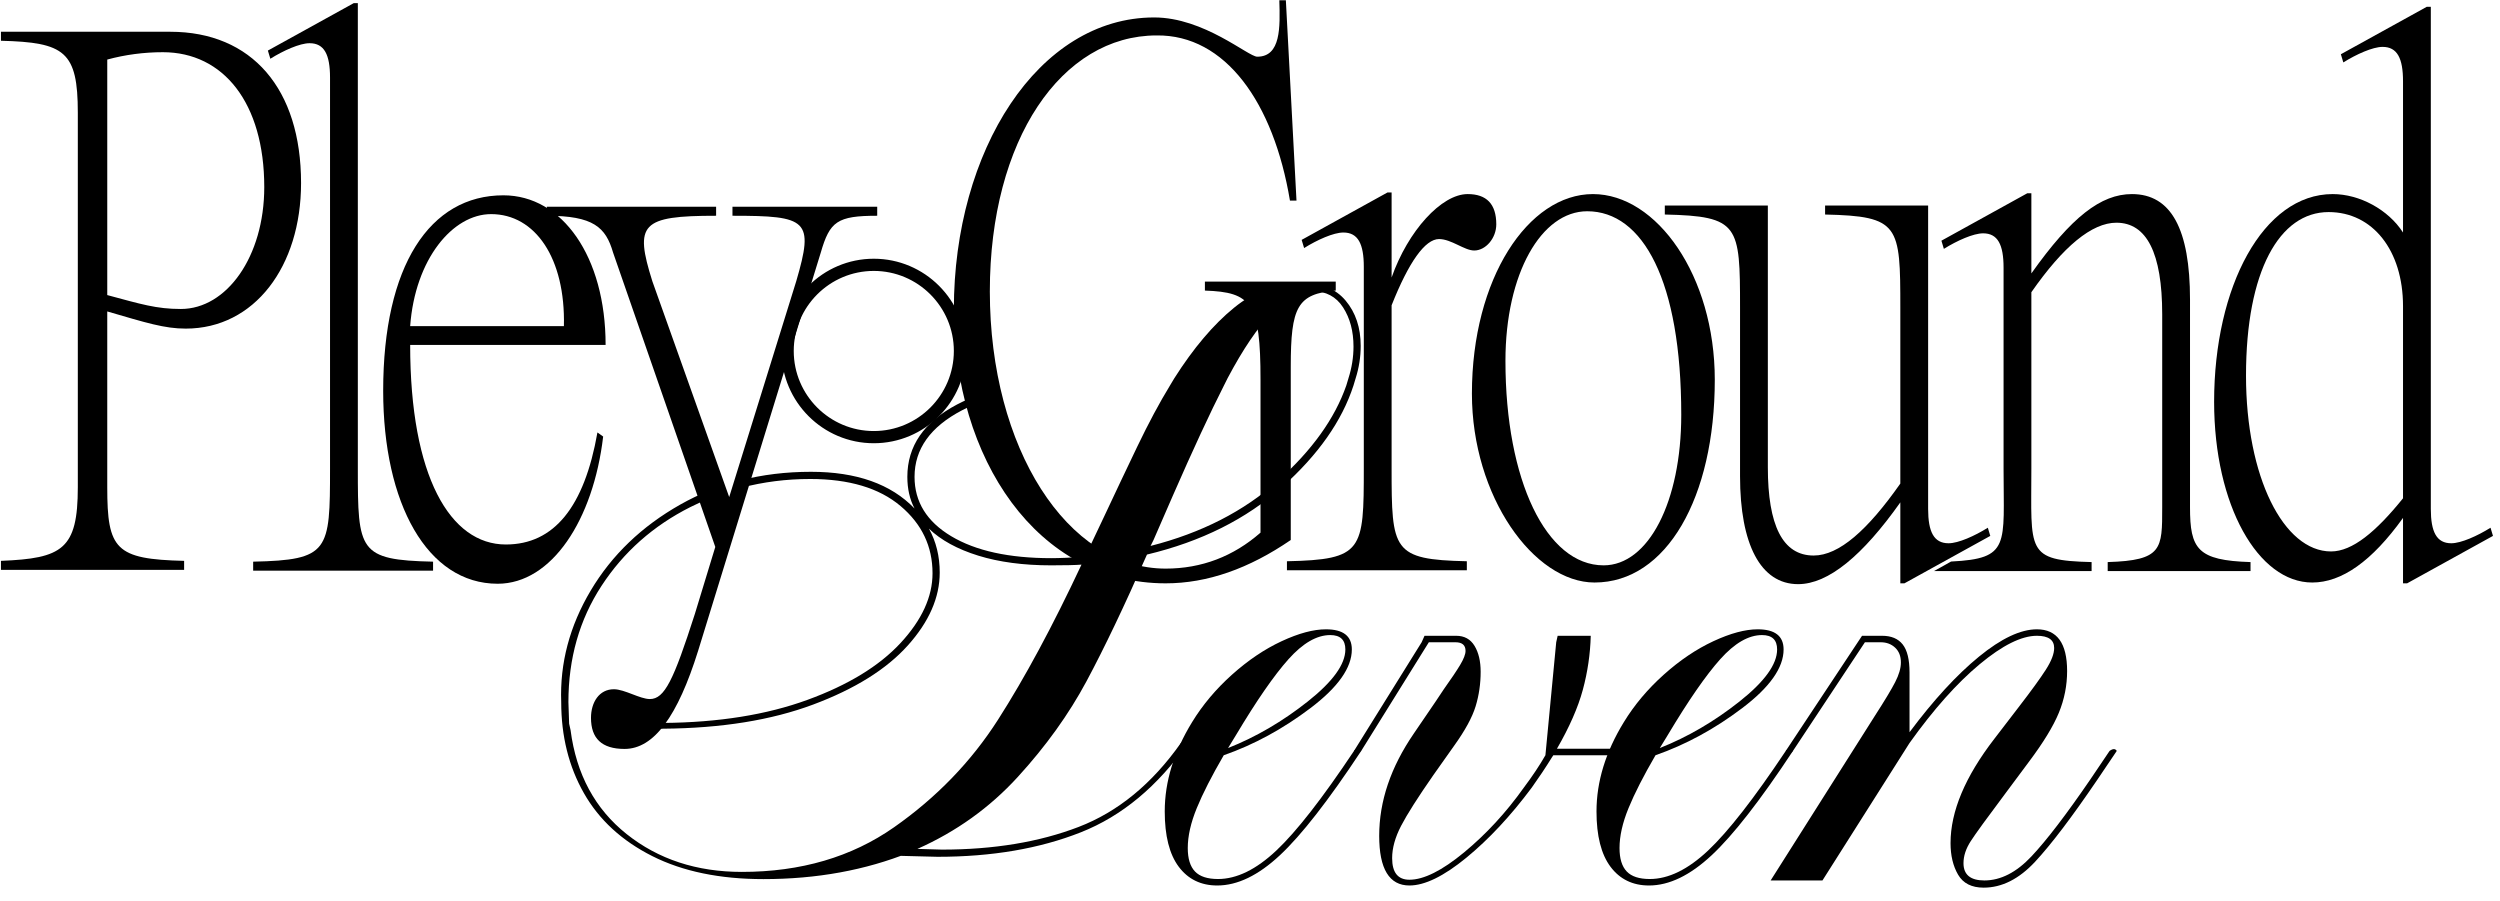 <?xml version="1.0" encoding="UTF-8"?>
<svg id="Layer_1" xmlns="http://www.w3.org/2000/svg" version="1.1" viewBox="0 0 2484.907 895.824">
  <!-- Generator: Adobe Illustrator 29.4.0, SVG Export Plug-In . SVG Version: 2.1.0 Build 152)  -->
  <path d="M1157.709,806.472c0-29.564,9.06-59.127,27.18-88.692,10.491-17.166,23.723-32.901,39.697-47.207,15.974-14.305,32.425-25.392,49.353-33.26,16.927-7.868,31.591-11.801,43.988-11.801,17.167,0,25.75,6.676,25.75,20.027,0,18.12-13.71,37.551-41.128,58.294-27.418,20.742-56.148,36.358-86.189,46.849-11.921,20.504-20.862,38.028-26.822,52.572s-8.941,27.776-8.941,39.697c0,10.491,2.385,18.239,7.153,23.246s12.397,7.511,22.888,7.511c18.597,0,37.909-9.418,57.936-28.253,20.027-18.835,45.777-51.856,77.248-99.063,1.43-1.431,2.981-2.146,4.649-2.146,1.669,0,2.503.715,2.503,2.146-32.425,49.114-59.366,83.685-80.824,103.712-21.458,20.028-42.2,30.041-62.228,30.041-16.212,0-28.968-6.199-38.266-18.597-9.299-12.398-13.948-30.757-13.948-55.075ZM1337.238,645.539c0-9.537-5.007-14.305-15.02-14.305-13.352,0-27.18,7.986-41.485,23.961-14.305,15.974-31.709,41.127-52.213,75.46l-7.869,12.874c27.657-10.967,54.002-26.346,79.036-46.134,25.034-19.789,37.551-37.075,37.551-51.856Z"/>
  <path d="M1405.186,729.225l21.458-31.471,8.583-12.874c7.152-10.014,12.517-18.001,16.093-23.961,3.577-5.961,5.364-10.61,5.364-13.948,0-5.722-3.338-8.583-10.013-8.583h-26.465l-67.234,108.004c-3.814,2.384-6.199,2.384-7.152,0l67.234-108.004,2.861-6.438h31.471c8.107,0,14.186,3.338,18.24,10.014,4.053,6.675,6.079,15.258,6.079,25.749,0,11.921-1.668,23.365-5.007,34.332-3.337,10.968-10.491,24.081-21.458,39.34l-20.742,29.325c-15.259,21.934-25.868,38.623-31.829,50.068-5.96,11.444-8.941,22.173-8.941,32.187,0,14.305,5.722,21.458,17.167,21.458,14.305,0,32.425-9.06,54.359-27.18,21.935-18.119,41.724-39.577,59.366-64.373,8.583-11.443,15.736-22.172,21.458-32.187l10.729-112.295h1.431-1.431l1.431-6.438h32.902c-.477,18.12-3.099,36.001-7.868,53.644-4.768,17.644-13.352,37.194-25.75,58.652h60.797l-4.292,6.437h-60.082l-1.43,2.146c-6.199,10.014-12.874,20.028-20.028,30.041-20.98,28.134-42.676,51.38-65.088,69.738-22.411,18.358-41.247,27.538-56.505,27.538-20.028,0-30.041-16.451-30.041-49.353,0-34.332,11.444-68.188,34.332-101.566Z"/>
  <path d="M1586.861,806.472c0-29.564,9.06-59.127,27.18-88.692,10.491-17.166,23.723-32.901,39.697-47.207,15.974-14.305,32.425-25.392,49.353-33.26,16.927-7.868,31.591-11.801,43.988-11.801,17.167,0,25.75,6.676,25.75,20.027,0,18.12-13.71,37.551-41.128,58.294-27.418,20.742-56.148,36.358-86.189,46.849-11.921,20.504-20.862,38.028-26.822,52.572-5.96,14.544-8.941,27.776-8.941,39.697,0,10.491,2.385,18.239,7.153,23.246s12.397,7.511,22.888,7.511c18.597,0,37.909-9.418,57.936-28.253,20.027-18.835,45.777-51.856,77.248-99.063,1.43-1.431,2.981-2.146,4.649-2.146,1.669,0,2.503.715,2.503,2.146-32.425,49.114-59.366,83.685-80.824,103.712-21.458,20.028-42.2,30.041-62.228,30.041-16.212,0-28.968-6.199-38.266-18.597-9.299-12.398-13.948-30.757-13.948-55.075ZM1766.39,645.539c0-9.537-5.007-14.305-15.02-14.305-13.352,0-27.18,7.986-41.485,23.961-14.305,15.974-31.709,41.127-52.213,75.46l-7.869,12.874c27.657-10.967,54.002-26.346,79.036-46.134,25.034-19.789,37.551-37.075,37.551-51.856Z"/>
  <path d="M1938.766,837.944c0-31.472,14.544-66.042,43.631-103.713l23.603-30.756c12.875-16.689,22.054-29.325,27.538-37.909s8.226-15.736,8.226-21.458c0-8.107-5.722-12.16-17.167-12.16-15.258,0-34.213,9.417-56.862,28.253-22.651,18.835-45.896,44.941-69.739,78.321l-27.18,42.915-59.366,93.699h-51.499l103.712-163.794c9.537-14.782,16.213-25.868,20.028-33.26,3.815-7.39,5.722-13.948,5.722-19.67,0-6.199-1.907-11.086-5.722-14.662s-8.583-5.364-14.305-5.364h-15.736l-71.526,108.004c-3.337,3.337-5.721,3.337-7.152,0l75.818-114.442h20.027c9.061,0,15.855,2.861,20.385,8.583,4.53,5.722,6.795,15.021,6.795,27.895v59.366c23.842-31.948,46.85-56.983,69.023-75.102,22.173-18.12,41.366-27.18,57.578-27.18,20.028,0,30.041,13.828,30.041,41.484,0,14.305-2.742,28.134-8.226,41.485-5.483,13.352-15.378,29.564-29.683,48.638l-22.888,30.756c-18.597,24.796-30.279,40.889-35.048,48.28-4.768,7.391-7.153,14.663-7.153,21.815,0,11.444,6.915,17.167,20.743,17.167,16.212,0,31.829-7.987,46.849-23.961,15.021-15.974,34.452-41.366,58.294-76.175l19.312-28.61c3.337-2.385,5.721-2.385,7.152,0l-19.312,28.61c-25.273,37.193-45.896,64.373-61.87,81.54s-33.021,25.749-51.141,25.749c-11.921,0-20.384-4.291-25.392-12.874-5.007-8.583-7.51-19.073-7.51-31.471Z"/>
  <g id="Layer_11">
    <g id="Layer_1-2">
      <g>
        <path d="M868.522,438.863c-49.628,0-90.004-40.376-90.004-90.003,0-49.628,40.376-90.004,90.004-90.004s90.003,40.376,90.003,90.004c0,49.627-40.375,90.003-90.003,90.003ZM868.522,267.596c-44.809,0-81.264,36.455-81.264,81.264,0,44.808,36.455,81.263,81.264,81.263s81.263-36.455,81.263-81.263c0-44.809-36.454-81.264-81.263-81.264Z"/>
        <path d="M868.522,440.558c-50.564,0-91.7-41.137-91.7-91.698,0-50.562,41.135-91.698,91.7-91.698,50.562,0,91.698,41.135,91.698,91.698,0,50.561-41.135,91.698-91.698,91.698ZM868.522,260.551c-48.694,0-88.31,39.615-88.31,88.308s39.616,88.308,88.31,88.308,88.308-39.615,88.308-88.308-39.615-88.308-88.308-88.308ZM868.522,431.819c-45.745,0-82.959-37.215-82.959-82.959s37.215-82.959,82.959-82.959c45.743,0,82.958,37.215,82.958,82.959s-37.215,82.959-82.958,82.959ZM868.522,269.29c-43.875,0-79.57,35.695-79.57,79.57s35.695,79.57,79.57,79.57,79.568-35.695,79.568-79.57-35.694-79.57-79.568-79.57Z"/>
      </g>
    </g>
    <g>
      <path d="M299.246,181.94c0,82.906-46.331,144.682-114.607,144.682-21.135,0-39.015-5.69-78.031-17.07v174.757c0,61.775,8.128,71.53,76.404,73.155v8.94H.941v-8.94c60.963-2.439,76.406-11.38,76.406-73.155V112.037c0-60.963-13.005-69.903-76.406-71.528v-8.94h168.254c81.283,0,130.051,56.896,130.051,150.372ZM179.762,307.114c45.518,0,82.908-52.021,82.908-121.111,0-83.721-40.642-134.114-100.791-134.114-18.695,0-37.39,2.438-55.271,7.315v234.092c33.325,8.94,48.768,13.818,73.153,13.818Z"/>
      <path d="M328.037,77.085c0-22.758-5.69-34.138-20.32-34.138-9.755,0-26.01,7.315-39.015,15.445l-2.438-8.129L351.609,3.119h4.063v462.495c0,82.096.813,91.036,74.78,92.661v8.94h-178.821v-8.94c75.593-1.625,76.406-10.566,76.406-92.661,0,0,0-388.529-0-388.529v0Z"/>
      <path d="M502.789,541.205c47.957,0,78.031-37.387,91.036-111.356l5.69,4.065c-9.753,82.91-51.206,146.307-104.854,146.307-69.903,0-113.794-79.656-113.794-191.823,0-124.363,46.331-194.266,119.484-194.266,58.523,0,101.603,60.963,101.603,148.746h-194.264c0,130.866,39.828,198.328,95.099,198.328ZM488.158,212.826c-38.203,0-75.591,44.705-80.469,111.356h152.81c1.627-67.464-28.448-111.356-72.341-111.356Z"/>
      <path d="M693.902,646.875c-20.32,65.026-43.893,97.537-73.153,97.537-22.76,0-33.325-10.566-33.325-30.886,0-15.445,8.128-28.45,22.758-28.45,10.567,0,26.01,9.755,35.765,9.755,14.63,0,23.571-18.695,44.705-84.535l20.32-66.651-101.603-292.616c-7.315-25.198-19.508-36.576-65.838-36.576v-8.942h168.254v8.942c-74.78,0-81.283,8.128-63.4,65.026l76.406,214.585,66.651-214.585c17.882-60.963,11.38-65.026-63.4-65.026v-8.942h143.871v8.942c-39.83,0-47.145,5.688-56.085,36.576l-121.924,395.846h0Z"/>
    </g>
    <g>
      <path d="M983.856,289.637c0,156.063,77.218,275.546,174.755,275.546,35.767,0,67.467-12.191,94.291-35.762v-152c0-76.404-8.944-86.971-55.274-88.596v-8.94h130.051v8.94c-38.201,3.252-44.705,16.257-44.705,75.593v172.319c-41.452,28.446-82.907,43.077-124.363,43.077-127.612,0-210.52-123.547-210.52-272.294,0-157.687,83.721-290.178,199.142-290.178,49.584,0,93.475,39.015,102.416,39.015,23.574,0,22.76-29.261,21.946-56.084h6.504l10.566,199.14h-6.501c-16.259-97.539-64.215-165.002-132.493-164.189-94.286,0-165.815,103.228-165.815,254.413Z"/>
      <path d="M1355.576,265.254c0-22.76-5.69-34.14-20.32-34.14-9.755,0-26.01,7.315-39.015,15.445l-2.439-8.129,85.346-47.143h4.065v84.533c16.256-46.331,49.581-82.908,75.591-82.908,18.695,0,28.45,9.755,28.45,30.075,0,13.818-10.569,26.01-21.946,26.01-9.755,0-22.76-11.38-34.954-11.38-13.816,0-30.072,22.76-47.142,65.838v161.752c0,82.096.811,91.036,74.78,92.661v8.94h-178.821v-8.94c75.591-1.625,76.406-10.566,76.406-92.661,0,0,0-199.953,0-199.953Z"/>
      <path d="M1584.952,579.002c-60.147,0-121.922-85.346-121.922-187.762,0-114.608,56.085-198.329,120.297-198.329,63.401,0,121.111,81.283,121.111,184.51,0,117.046-47.956,201.581-119.486,201.581h-0ZM1593.893,561.933c44.705,0,77.22-63.4,77.22-149.557,0-133.303-38.204-202.394-93.475-202.394-45.516,0-81.281,61.774-81.281,148.746,0,118.673,40.641,203.205,97.537,203.205h-0Z"/>
      <path d="M1654.757,213.233v-8.942h102.413v260.104c0,57.711,14.634,87.782,45.52,87.782,25.196,0,53.646-25.196,86.16-71.527v-174.757c0-82.096-.814-91.036-74.78-92.661v-8.942h102.416v301.556c0,22.76,5.69,34.14,20.32,34.14,9.751,0,26.01-7.315,39.015-15.445l2.436,8.129-85.346,47.142h-4.061v-80.467c-37.39,52.832-71.53,81.281-101.605,81.281-37.39,0-57.711-39.83-57.711-107.292v-167.442c0-82.096-.811-91.036-74.777-92.661Z"/>
      <path d="M1939.302,558.146c59.076-2.9,52.167-16.352,52.167-92.126v-199.954c0-22.76-5.69-34.14-20.32-34.14-9.755,0-26.01,7.317-39.015,15.445l-2.439-8.128,85.346-47.145h4.065v79.656c39.826-56.084,69.09-78.843,99.976-78.843,39.015,0,57.711,34.952,57.711,104.854v206.457c0,41.455,7.315,52.835,60.15,54.46v8.94h-141.968v-8.94c54.457-1.625,54.182-13.005,54.182-54.46v-191.825c0-60.963-15.445-91.036-45.52-91.036-24.385,0-52.832,23.571-84.532,69.089v175.571c0,82.096-5.968,91.036,59.872,92.661v8.94h-156.662"/>
      <path d="M2298.286,579.002c-53.646,0-97.537-76.406-97.537-179.632,0-114.61,48.77-206.459,117.857-206.459,26.825,0,55.274,15.445,69.905,38.203V80.742c0-22.758-5.69-34.138-20.32-34.138-9.755,0-26.01,7.315-39.015,15.443l-2.439-8.128,85.346-47.143h4.065v499.071c0,22.76,5.69,34.14,20.32,34.14,9.755,0,26.01-7.315,39.015-15.445l2.439,8.129-85.346,47.142h-4.065v-65.026c-30.889,43.08-60.961,64.215-90.225,64.215v0ZM2314.545,210.794c-48.77,0-82.096,58.523-82.096,162.564,0,100.789,37.39,174.758,84.532,174.758,21.135,0,44.705-19.509,71.53-52.835v-191.012c0-55.273-30.075-93.475-73.966-93.475v0Z"/>
    </g>
  </g>
  <path d="M979.359,398.11c-8.468,2.832-16.179,6.066-23.133,9.701-31.471,16.451-47.207,38.505-47.207,66.161,0,24.796,12.159,44.465,36.478,59.009,24.319,14.544,57.459,21.815,99.421,21.815,8.106,0,19.312-.476,33.618-1.43l12.874-27.18,6.437-13.59c10.491-22.411,21.339-45.3,32.544-68.665,11.206-23.365,22.054-43.631,32.544-60.797l4.292-7.152c19.073-30.041,38.862-53.406,59.366-70.095,20.504-16.69,42.676-25.034,66.519-25.034,19.55,0,34.332,5.96,44.346,17.881,10.014,11.921,15.021,26.942,15.021,45.061,0,10.968-1.669,21.697-5.007,32.188l-2.147,7.152c-11.443,35.286-35.047,68.903-70.81,100.851-35.763,31.948-80.586,54.36-134.468,67.234-22.411,51.022-42.439,92.984-60.082,125.886-17.643,32.901-40.412,64.611-68.308,95.129-27.894,30.518-61.154,54.36-99.779,71.526l24.319.716c51.499,0,96.799-7.511,135.9-22.531,39.101-15.021,72.956-42.797,101.566-83.328,3.338-2.385,5.722-2.385,7.153,0-30.041,42.915-65.566,72.479-106.574,88.692s-88.454,24.319-142.336,24.319l-39.341-1.009,11.446-3.283c-43.869,17.644-92.268,26.465-145.197,26.465-43.392,0-80.228-7.63-110.507-22.889-30.279-15.259-52.929-36.12-67.949-62.585h0c-15.021-26.464-22.531-56.624-22.531-90.48-1.43-38.624,8.345-75.579,29.325-110.865,20.981-35.286,50.665-63.777,89.05-85.473,9.329-5.273,18.946-9.905,28.853-13.896l2.665,6.75c-7.268,2.876-14.437,6.093-21.504,9.65-36.955,18.597-66.399,44.703-88.334,78.321-21.934,33.617-32.902,72.121-32.902,115.514l.716,21.458,1.431,6.438c5.721,43.869,24.318,78.321,55.79,103.354,31.471,25.034,69.618,37.551,114.441,37.551h0c58.652,0,109.077-14.782,151.277-44.346,42.2-29.565,76.652-65.208,103.355-106.932,26.703-41.723,54.36-93.103,82.97-154.137-6.199.476-16.213.715-30.041.715-27.656,0-51.856-3.218-72.599-9.656s-37.075-15.378-48.995-26.822c7.153,12.874,10.729,27.418,10.729,43.631,0,24.795-10.609,48.995-31.829,72.599-21.22,23.603-52.571,43.154-94.056,58.651-41.485,15.497-91.077,23.485-148.774,23.961l-52.655.817.444-6.14,52.211-.399c54.837-.476,102.52-8.106,143.052-22.888,40.532-14.782,71.407-33.618,92.626-56.505,21.22-22.889,31.829-46.015,31.829-69.38,0-26.704-10.609-48.995-31.829-66.877-21.22-17.881-51.141-26.822-89.765-26.822-23.727,0-46.598,2.907-68.612,8.72l-1.055-7.276c22.17-5.731,45.63-8.596,70.382-8.596,45.299,0,79.632,12.159,102.997,36.478-4.768-9.06-7.153-19.55-7.153-31.471,0-30.517,16.451-54.478,49.353-71.883,7.637-4.04,16.121-7.611,25.453-10.713M1340.32,375.982c3.338-10.491,5.007-20.981,5.007-31.472,0-15.258-3.456-28.252-10.371-38.981-6.914-10.729-17.047-16.093-30.398-16.093-25.75,0-53.883,28.848-84.401,86.546l-3.577,7.152c-13.828,27.18-30.756,63.658-50.783,109.434l-19.312,44.346-2.861,5.722c50.545-12.875,92.746-34.452,126.601-64.731,33.856-30.279,56.505-61.87,67.95-94.772l2.146-7.152Z"/>
</svg>